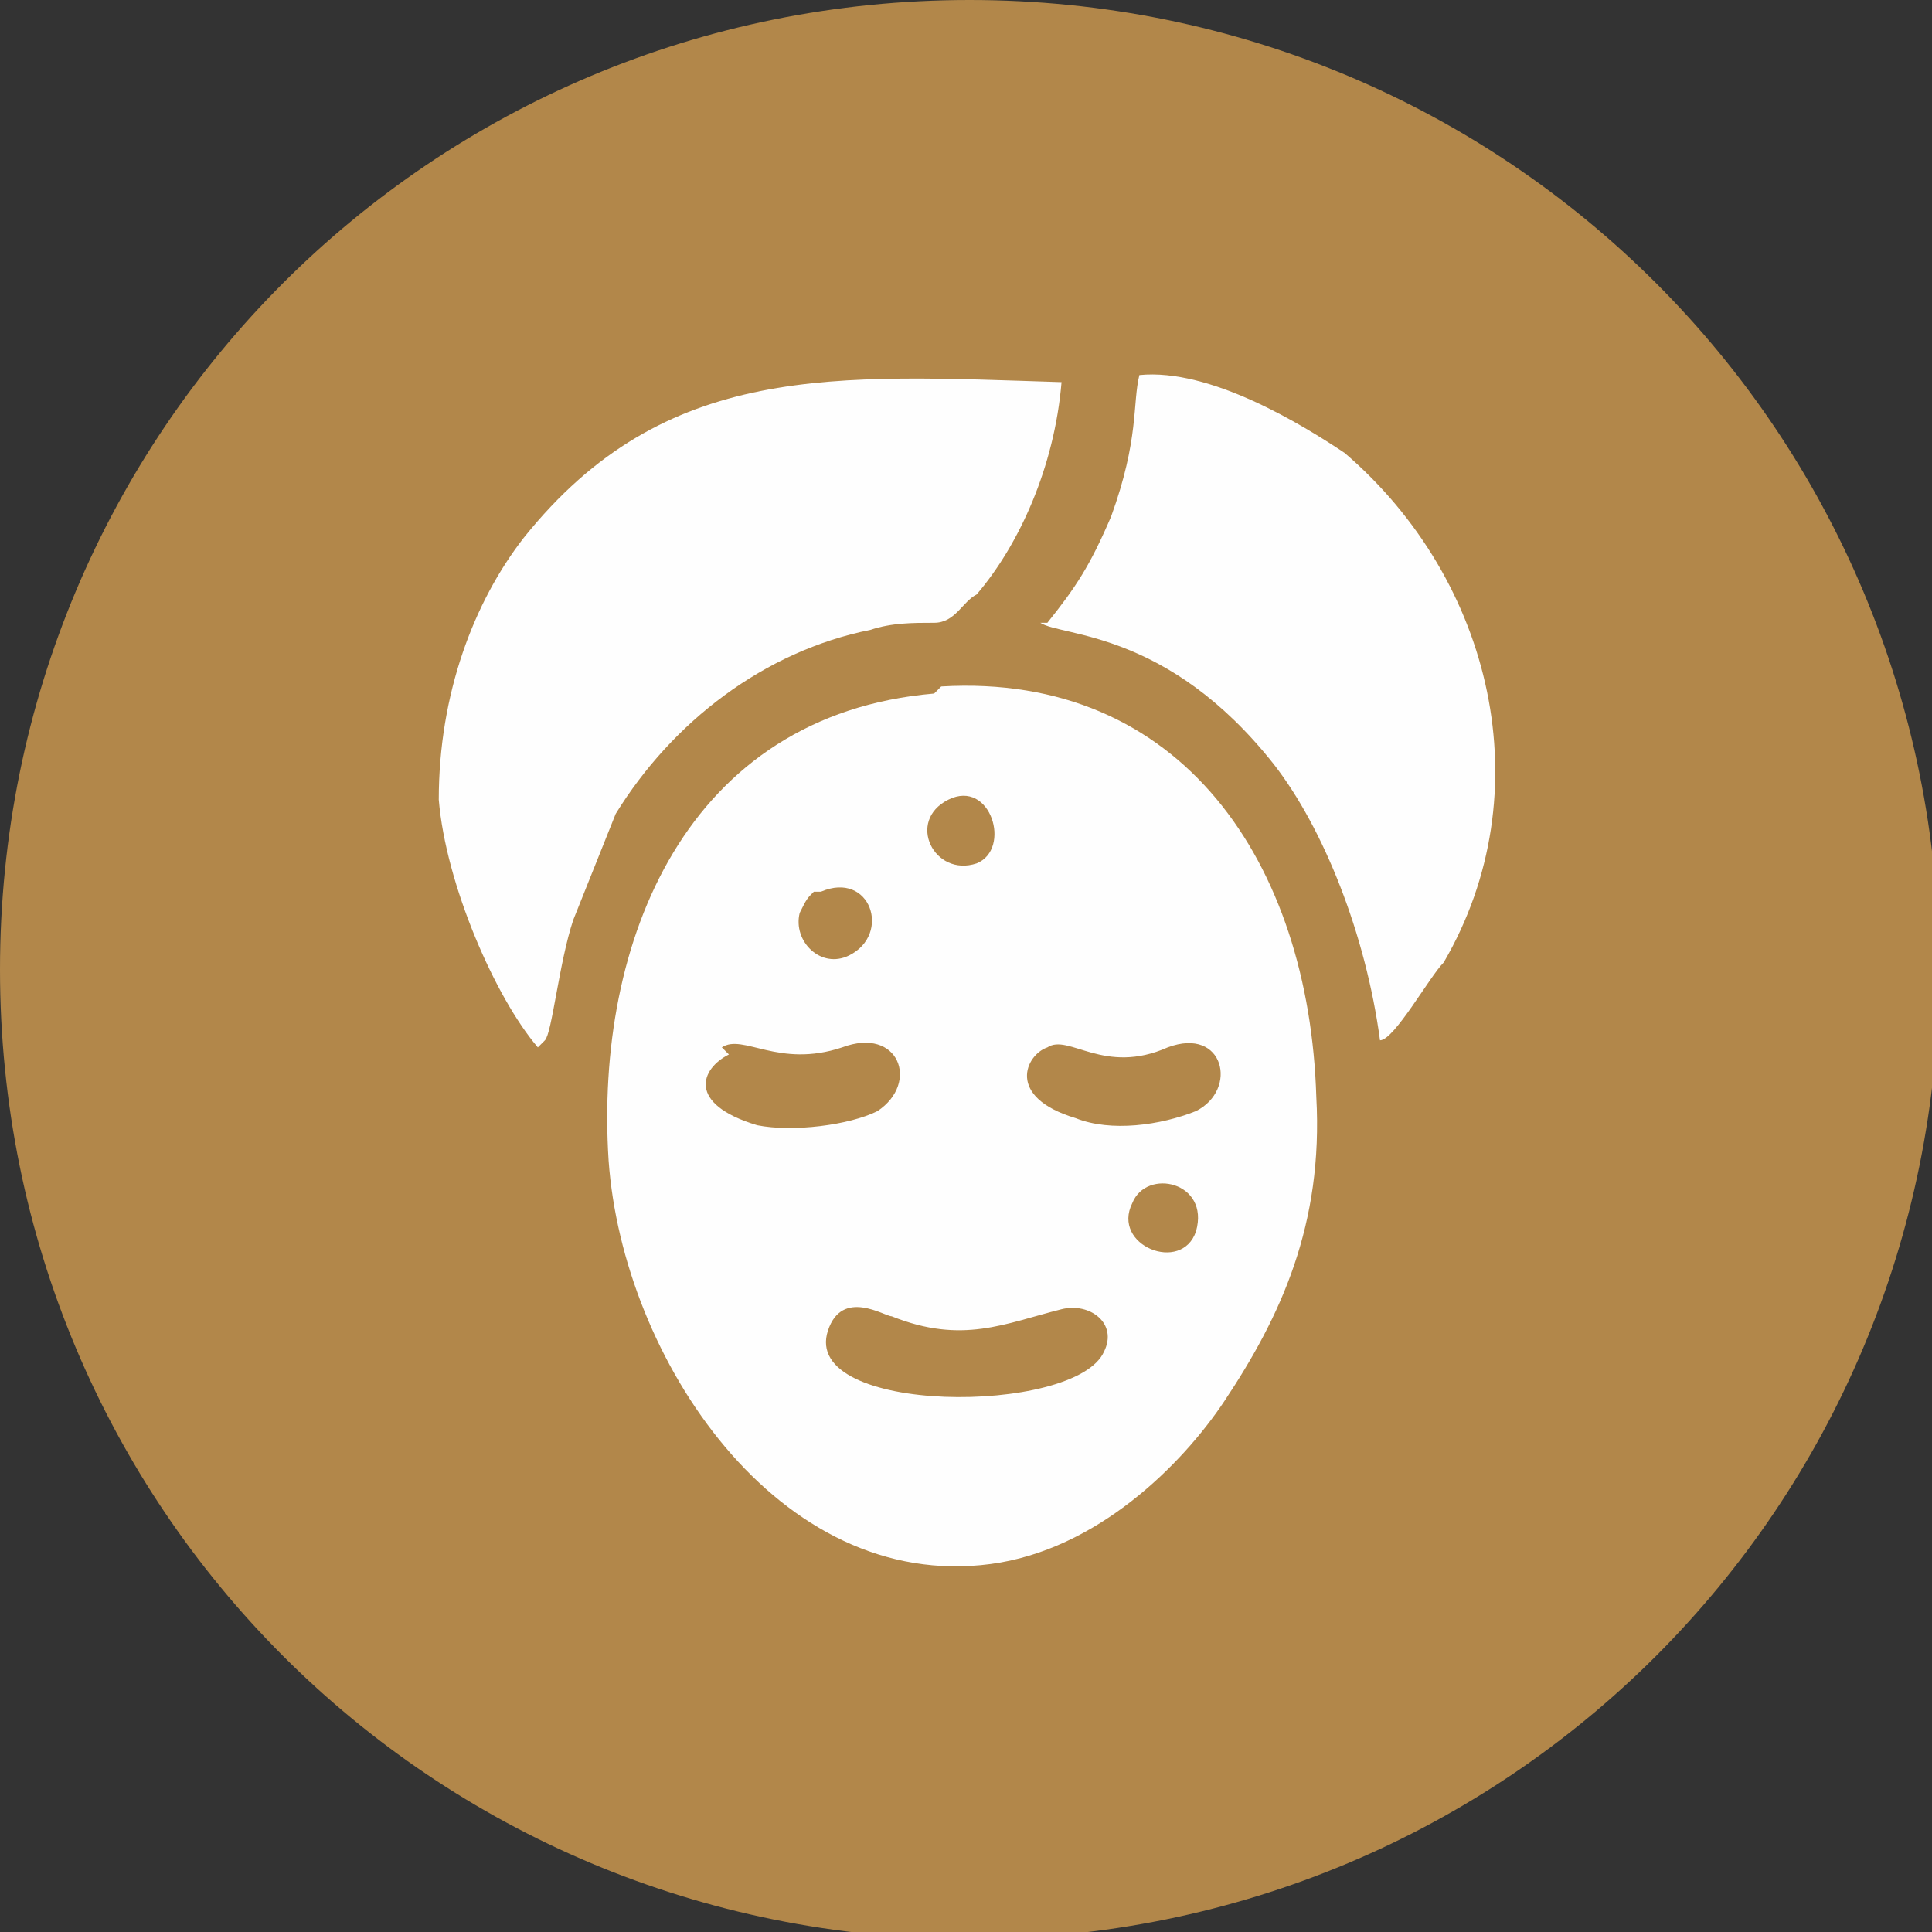 <?xml version="1.0" encoding="UTF-8"?>
<!DOCTYPE svg PUBLIC "-//W3C//DTD SVG 1.1//EN" "http://www.w3.org/Graphics/SVG/1.1/DTD/svg11.dtd">
<!-- Creator: CorelDRAW X6 -->
<svg xmlns="http://www.w3.org/2000/svg" xml:space="preserve" width="20.607mm" height="20.607mm" version="1.1" style="shape-rendering:geometricPrecision; text-rendering:geometricPrecision; image-rendering:optimizeQuality; fill-rule:evenodd; clip-rule:evenodd"
viewBox="0 0 273 273"
 xmlns:xlink="http://www.w3.org/1999/xlink">
 <rect x="0" y="0" width="273" height="273" fill="#333333" stroke="none"/>
 <defs>
  <style type="text/css">
   <![CDATA[
    .fil0 {fill:#B2874A}
    .fil1 {fill:#FEFEFE}
   ]]>
  </style>
 </defs>
 <g id="Слой_x0020_1">
  <path class="fil0" d="M137 0c76,0 137,61 137,137 0,76 -61,137 -137,137 -76,0 -137,-61 -137,-137 0,-76 61,-137 137,-137z"/>
  <g id="_1297496032">
   <path class="fil1" d="M156 191c-4,9 -43,9 -39,-3 2,-6 8,-2 9,-2 10,4 16,1 24,-1 4,-1 8,2 6,6zm13 -17c-2,6 -12,2 -9,-4 2,-5 11,-3 9,4zm-67 -26c3,-2 8,3 17,0 8,-3 11,5 5,9 -4,2 -12,3 -17,2 -10,-3 -8,-8 -4,-10zm46 0c3,-2 8,4 17,0 8,-3 10,6 4,9 -5,2 -12,3 -17,1 -10,-3 -7,-9 -4,-10zm-32 -22c7,-3 10,6 4,9 -4,2 -8,-2 -7,-6 1,-2 1,-2 2,-3zm18 -13c6,-3 9,7 4,9 -6,2 -10,-6 -4,-9zm-2 -15c-35,3 -48,35 -46,66 2,28 24,61 54,57 15,-2 27,-14 33,-23 8,-12 14,-25 13,-43 -1,-33 -19,-60 -53,-58z"/>
   <path class="fil1" d="M77 147c1,-1 2,-11 4,-17 2,-5 4,-10 6,-15 8,-13 21,-23 36,-26 3,-1 6,-1 9,-1 3,0 4,-3 6,-4 6,-7 11,-18 12,-30 -32,-1 -56,-3 -76,22 -7,9 -12,22 -12,37 1,12 8,28 14,35z"/>
   <path class="fil1" d="M147 88c3,2 18,1 33,20 7,9 13,24 15,39 2,0 7,-9 9,-11 14,-24 7,-54 -14,-72 -6,-4 -19,-12 -29,-11 -1,4 0,9 -4,20 -3,7 -5,10 -9,15z"/>
  </g>
 </g>
</svg>
